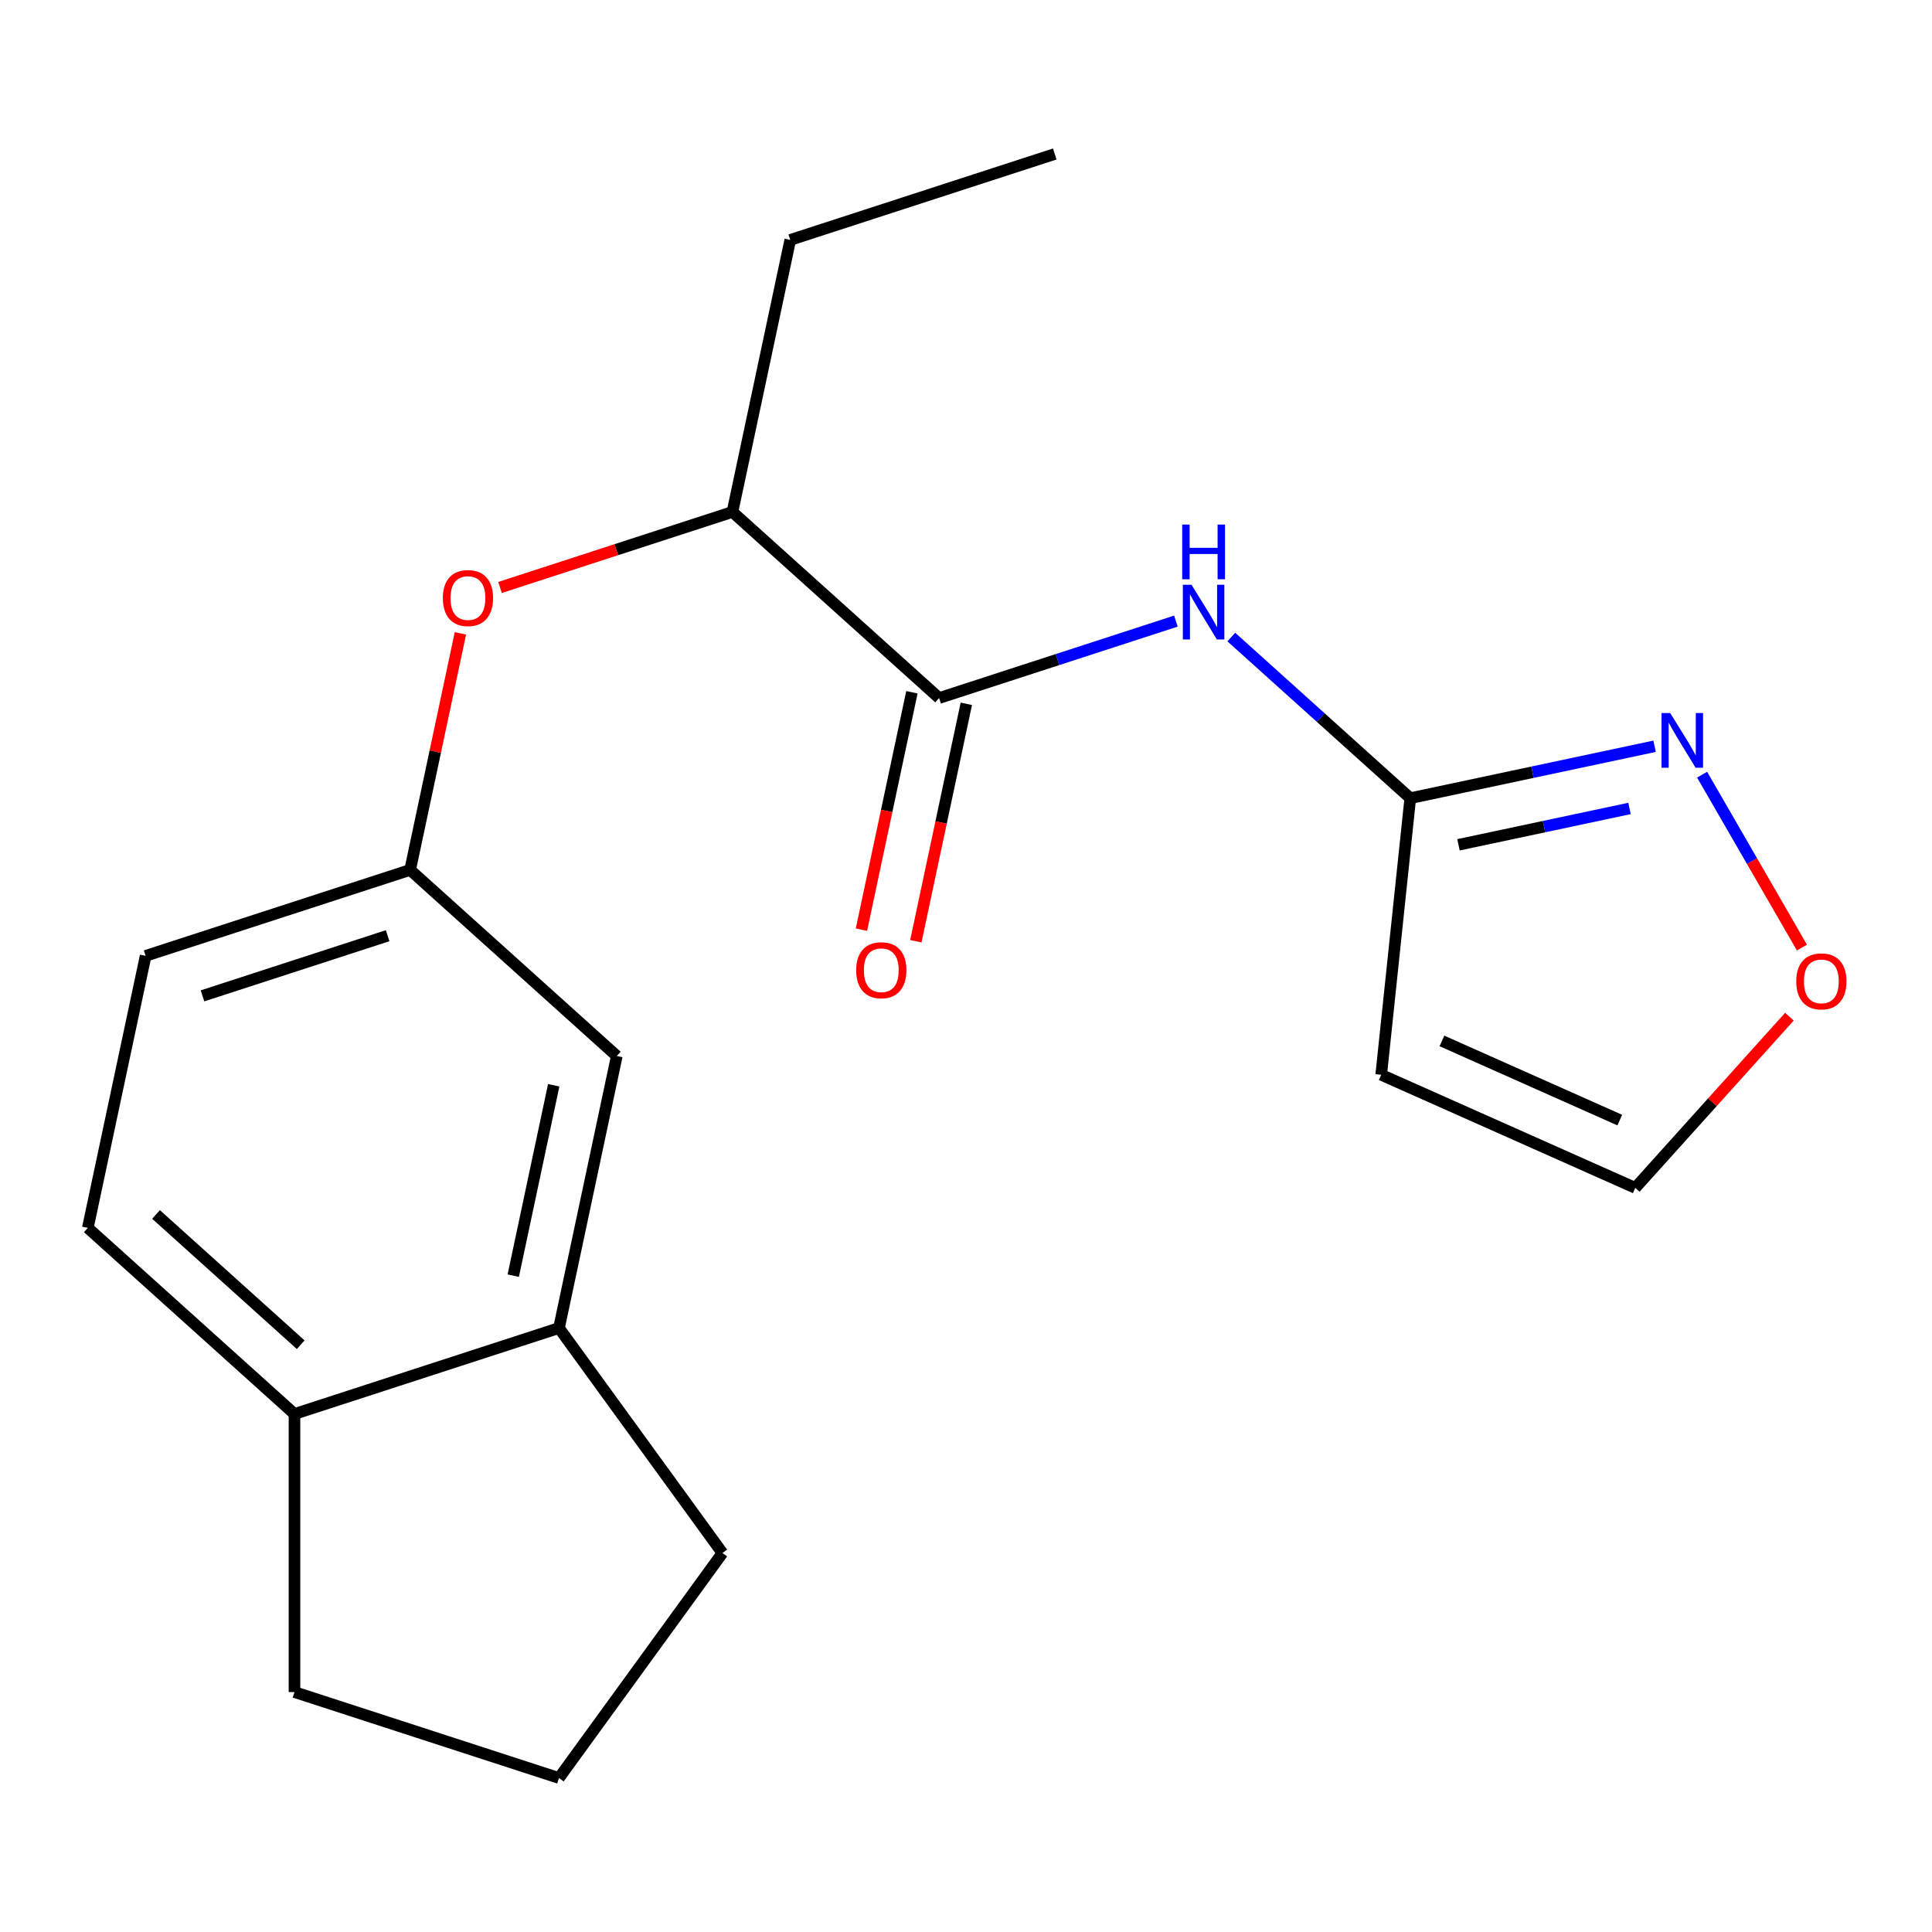 <?xml version='1.0' encoding='iso-8859-1'?>
<svg version='1.1' baseProfile='full'
              xmlns='http://www.w3.org/2000/svg'
                      xmlns:rdkit='http://www.rdkit.org/xml'
                      xmlns:xlink='http://www.w3.org/1999/xlink'
                  xml:space='preserve'
width='1000px' height='1000px' viewBox='0 0 1000 1000'>
<!-- END OF HEADER -->
<rect style='opacity:1.0;fill:#FFFFFF;stroke:none' width='1000' height='1000' x='0' y='0'> </rect>
<path class='bond-0' d='M 486.084,361.305 L 547.365,341.393' style='fill:none;fill-rule:evenodd;stroke:#000000;stroke-width:6px;stroke-linecap:butt;stroke-linejoin:miter;stroke-opacity:1' />
<path class='bond-0' d='M 547.365,341.393 L 608.645,321.482' style='fill:none;fill-rule:evenodd;stroke:#0000FF;stroke-width:6px;stroke-linecap:butt;stroke-linejoin:miter;stroke-opacity:1' />
<path class='bond-6' d='M 486.084,361.305 L 379.111,264.986' style='fill:none;fill-rule:evenodd;stroke:#000000;stroke-width:6px;stroke-linecap:butt;stroke-linejoin:miter;stroke-opacity:1' />
<path class='bond-11' d='M 472.004,358.312 L 458.944,419.753' style='fill:none;fill-rule:evenodd;stroke:#000000;stroke-width:6px;stroke-linecap:butt;stroke-linejoin:miter;stroke-opacity:1' />
<path class='bond-11' d='M 458.944,419.753 L 445.884,481.193' style='fill:none;fill-rule:evenodd;stroke:#FF0000;stroke-width:6px;stroke-linecap:butt;stroke-linejoin:miter;stroke-opacity:1' />
<path class='bond-11' d='M 500.164,364.298 L 487.104,425.738' style='fill:none;fill-rule:evenodd;stroke:#000000;stroke-width:6px;stroke-linecap:butt;stroke-linejoin:miter;stroke-opacity:1' />
<path class='bond-11' d='M 487.104,425.738 L 474.044,487.179' style='fill:none;fill-rule:evenodd;stroke:#FF0000;stroke-width:6px;stroke-linecap:butt;stroke-linejoin:miter;stroke-opacity:1' />
<path class='bond-1' d='M 637.323,329.734 L 683.64,371.438' style='fill:none;fill-rule:evenodd;stroke:#0000FF;stroke-width:6px;stroke-linecap:butt;stroke-linejoin:miter;stroke-opacity:1' />
<path class='bond-1' d='M 683.64,371.438 L 729.956,413.142' style='fill:none;fill-rule:evenodd;stroke:#000000;stroke-width:6px;stroke-linecap:butt;stroke-linejoin:miter;stroke-opacity:1' />
<path class='bond-2' d='M 729.956,413.142 L 793.187,399.701' style='fill:none;fill-rule:evenodd;stroke:#000000;stroke-width:6px;stroke-linecap:butt;stroke-linejoin:miter;stroke-opacity:1' />
<path class='bond-2' d='M 793.187,399.701 L 856.418,386.261' style='fill:none;fill-rule:evenodd;stroke:#0000FF;stroke-width:6px;stroke-linecap:butt;stroke-linejoin:miter;stroke-opacity:1' />
<path class='bond-2' d='M 754.911,437.27 L 799.173,427.861' style='fill:none;fill-rule:evenodd;stroke:#000000;stroke-width:6px;stroke-linecap:butt;stroke-linejoin:miter;stroke-opacity:1' />
<path class='bond-2' d='M 799.173,427.861 L 843.434,418.453' style='fill:none;fill-rule:evenodd;stroke:#0000FF;stroke-width:6px;stroke-linecap:butt;stroke-linejoin:miter;stroke-opacity:1' />
<path class='bond-3' d='M 729.956,413.142 L 714.91,556.299' style='fill:none;fill-rule:evenodd;stroke:#000000;stroke-width:6px;stroke-linecap:butt;stroke-linejoin:miter;stroke-opacity:1' />
<path class='bond-4' d='M 881.009,400.972 L 906.845,445.72' style='fill:none;fill-rule:evenodd;stroke:#0000FF;stroke-width:6px;stroke-linecap:butt;stroke-linejoin:miter;stroke-opacity:1' />
<path class='bond-4' d='M 906.845,445.72 L 932.68,490.468' style='fill:none;fill-rule:evenodd;stroke:#FF0000;stroke-width:6px;stroke-linecap:butt;stroke-linejoin:miter;stroke-opacity:1' />
<path class='bond-8' d='M 714.91,556.299 L 846.411,614.846' style='fill:none;fill-rule:evenodd;stroke:#000000;stroke-width:6px;stroke-linecap:butt;stroke-linejoin:miter;stroke-opacity:1' />
<path class='bond-8' d='M 746.345,538.781 L 838.395,579.764' style='fill:none;fill-rule:evenodd;stroke:#000000;stroke-width:6px;stroke-linecap:butt;stroke-linejoin:miter;stroke-opacity:1' />
<path class='bond-20' d='M 926.199,526.233 L 886.305,570.54' style='fill:none;fill-rule:evenodd;stroke:#FF0000;stroke-width:6px;stroke-linecap:butt;stroke-linejoin:miter;stroke-opacity:1' />
<path class='bond-20' d='M 886.305,570.54 L 846.411,614.846' style='fill:none;fill-rule:evenodd;stroke:#000000;stroke-width:6px;stroke-linecap:butt;stroke-linejoin:miter;stroke-opacity:1' />
<path class='bond-5' d='M 289.327,687.386 L 319.255,546.586' style='fill:none;fill-rule:evenodd;stroke:#000000;stroke-width:6px;stroke-linecap:butt;stroke-linejoin:miter;stroke-opacity:1' />
<path class='bond-5' d='M 265.657,660.281 L 286.606,561.721' style='fill:none;fill-rule:evenodd;stroke:#000000;stroke-width:6px;stroke-linecap:butt;stroke-linejoin:miter;stroke-opacity:1' />
<path class='bond-15' d='M 289.327,687.386 L 373.936,803.841' style='fill:none;fill-rule:evenodd;stroke:#000000;stroke-width:6px;stroke-linecap:butt;stroke-linejoin:miter;stroke-opacity:1' />
<path class='bond-21' d='M 289.327,687.386 L 152.427,731.868' style='fill:none;fill-rule:evenodd;stroke:#000000;stroke-width:6px;stroke-linecap:butt;stroke-linejoin:miter;stroke-opacity:1' />
<path class='bond-7' d='M 379.111,264.986 L 318.96,284.531' style='fill:none;fill-rule:evenodd;stroke:#000000;stroke-width:6px;stroke-linecap:butt;stroke-linejoin:miter;stroke-opacity:1' />
<path class='bond-7' d='M 318.96,284.531 L 258.809,304.075' style='fill:none;fill-rule:evenodd;stroke:#FF0000;stroke-width:6px;stroke-linecap:butt;stroke-linejoin:miter;stroke-opacity:1' />
<path class='bond-18' d='M 379.111,264.986 L 409.039,124.186' style='fill:none;fill-rule:evenodd;stroke:#000000;stroke-width:6px;stroke-linecap:butt;stroke-linejoin:miter;stroke-opacity:1' />
<path class='bond-9' d='M 238.309,327.827 L 225.296,389.047' style='fill:none;fill-rule:evenodd;stroke:#FF0000;stroke-width:6px;stroke-linecap:butt;stroke-linejoin:miter;stroke-opacity:1' />
<path class='bond-9' d='M 225.296,389.047 L 212.283,450.268' style='fill:none;fill-rule:evenodd;stroke:#000000;stroke-width:6px;stroke-linecap:butt;stroke-linejoin:miter;stroke-opacity:1' />
<path class='bond-10' d='M 212.283,450.268 L 319.255,546.586' style='fill:none;fill-rule:evenodd;stroke:#000000;stroke-width:6px;stroke-linecap:butt;stroke-linejoin:miter;stroke-opacity:1' />
<path class='bond-14' d='M 212.283,450.268 L 75.382,494.75' style='fill:none;fill-rule:evenodd;stroke:#000000;stroke-width:6px;stroke-linecap:butt;stroke-linejoin:miter;stroke-opacity:1' />
<path class='bond-14' d='M 200.644,484.32 L 104.814,515.457' style='fill:none;fill-rule:evenodd;stroke:#000000;stroke-width:6px;stroke-linecap:butt;stroke-linejoin:miter;stroke-opacity:1' />
<path class='bond-12' d='M 152.427,731.868 L 45.455,635.55' style='fill:none;fill-rule:evenodd;stroke:#000000;stroke-width:6px;stroke-linecap:butt;stroke-linejoin:miter;stroke-opacity:1' />
<path class='bond-12' d='M 155.645,696.026 L 80.764,628.603' style='fill:none;fill-rule:evenodd;stroke:#000000;stroke-width:6px;stroke-linecap:butt;stroke-linejoin:miter;stroke-opacity:1' />
<path class='bond-17' d='M 152.427,731.868 L 152.427,875.814' style='fill:none;fill-rule:evenodd;stroke:#000000;stroke-width:6px;stroke-linecap:butt;stroke-linejoin:miter;stroke-opacity:1' />
<path class='bond-13' d='M 45.455,635.55 L 75.382,494.75' style='fill:none;fill-rule:evenodd;stroke:#000000;stroke-width:6px;stroke-linecap:butt;stroke-linejoin:miter;stroke-opacity:1' />
<path class='bond-16' d='M 373.936,803.841 L 289.327,920.295' style='fill:none;fill-rule:evenodd;stroke:#000000;stroke-width:6px;stroke-linecap:butt;stroke-linejoin:miter;stroke-opacity:1' />
<path class='bond-22' d='M 289.327,920.295 L 152.427,875.814' style='fill:none;fill-rule:evenodd;stroke:#000000;stroke-width:6px;stroke-linecap:butt;stroke-linejoin:miter;stroke-opacity:1' />
<path class='bond-19' d='M 409.039,124.186 L 545.94,79.705' style='fill:none;fill-rule:evenodd;stroke:#000000;stroke-width:6px;stroke-linecap:butt;stroke-linejoin:miter;stroke-opacity:1' />
<path  class='atom-1' d='M 616.724 302.663
L 626.004 317.663
Q 626.924 319.143, 628.404 321.823
Q 629.884 324.503, 629.964 324.663
L 629.964 302.663
L 633.724 302.663
L 633.724 330.983
L 629.844 330.983
L 619.884 314.583
Q 618.724 312.663, 617.484 310.463
Q 616.284 308.263, 615.924 307.583
L 615.924 330.983
L 612.244 330.983
L 612.244 302.663
L 616.724 302.663
' fill='#0000FF'/>
<path  class='atom-1' d='M 611.904 271.511
L 615.744 271.511
L 615.744 283.551
L 630.224 283.551
L 630.224 271.511
L 634.064 271.511
L 634.064 299.831
L 630.224 299.831
L 630.224 286.751
L 615.744 286.751
L 615.744 299.831
L 611.904 299.831
L 611.904 271.511
' fill='#0000FF'/>
<path  class='atom-3' d='M 864.496 369.054
L 873.776 384.054
Q 874.696 385.534, 876.176 388.214
Q 877.656 390.894, 877.736 391.054
L 877.736 369.054
L 881.496 369.054
L 881.496 397.374
L 877.616 397.374
L 867.656 380.974
Q 866.496 379.054, 865.256 376.854
Q 864.056 374.654, 863.696 373.974
L 863.696 397.374
L 860.016 397.374
L 860.016 369.054
L 864.496 369.054
' fill='#0000FF'/>
<path  class='atom-5' d='M 929.729 507.954
Q 929.729 501.154, 933.089 497.354
Q 936.449 493.554, 942.729 493.554
Q 949.009 493.554, 952.369 497.354
Q 955.729 501.154, 955.729 507.954
Q 955.729 514.834, 952.329 518.754
Q 948.929 522.634, 942.729 522.634
Q 936.489 522.634, 933.089 518.754
Q 929.729 514.874, 929.729 507.954
M 942.729 519.434
Q 947.049 519.434, 949.369 516.554
Q 951.729 513.634, 951.729 507.954
Q 951.729 502.394, 949.369 499.594
Q 947.049 496.754, 942.729 496.754
Q 938.409 496.754, 936.049 499.554
Q 933.729 502.354, 933.729 507.954
Q 933.729 513.674, 936.049 516.554
Q 938.409 519.434, 942.729 519.434
' fill='#FF0000'/>
<path  class='atom-8' d='M 229.211 309.548
Q 229.211 302.748, 232.571 298.948
Q 235.931 295.148, 242.211 295.148
Q 248.491 295.148, 251.851 298.948
Q 255.211 302.748, 255.211 309.548
Q 255.211 316.428, 251.811 320.348
Q 248.411 324.228, 242.211 324.228
Q 235.971 324.228, 232.571 320.348
Q 229.211 316.468, 229.211 309.548
M 242.211 321.028
Q 246.531 321.028, 248.851 318.148
Q 251.211 315.228, 251.211 309.548
Q 251.211 303.988, 248.851 301.188
Q 246.531 298.348, 242.211 298.348
Q 237.891 298.348, 235.531 301.148
Q 233.211 303.948, 233.211 309.548
Q 233.211 315.268, 235.531 318.148
Q 237.891 321.028, 242.211 321.028
' fill='#FF0000'/>
<path  class='atom-12' d='M 443.156 502.185
Q 443.156 495.385, 446.516 491.585
Q 449.876 487.785, 456.156 487.785
Q 462.436 487.785, 465.796 491.585
Q 469.156 495.385, 469.156 502.185
Q 469.156 509.065, 465.756 512.985
Q 462.356 516.865, 456.156 516.865
Q 449.916 516.865, 446.516 512.985
Q 443.156 509.105, 443.156 502.185
M 456.156 513.665
Q 460.476 513.665, 462.796 510.785
Q 465.156 507.865, 465.156 502.185
Q 465.156 496.625, 462.796 493.825
Q 460.476 490.985, 456.156 490.985
Q 451.836 490.985, 449.476 493.785
Q 447.156 496.585, 447.156 502.185
Q 447.156 507.905, 449.476 510.785
Q 451.836 513.665, 456.156 513.665
' fill='#FF0000'/>
</svg>
